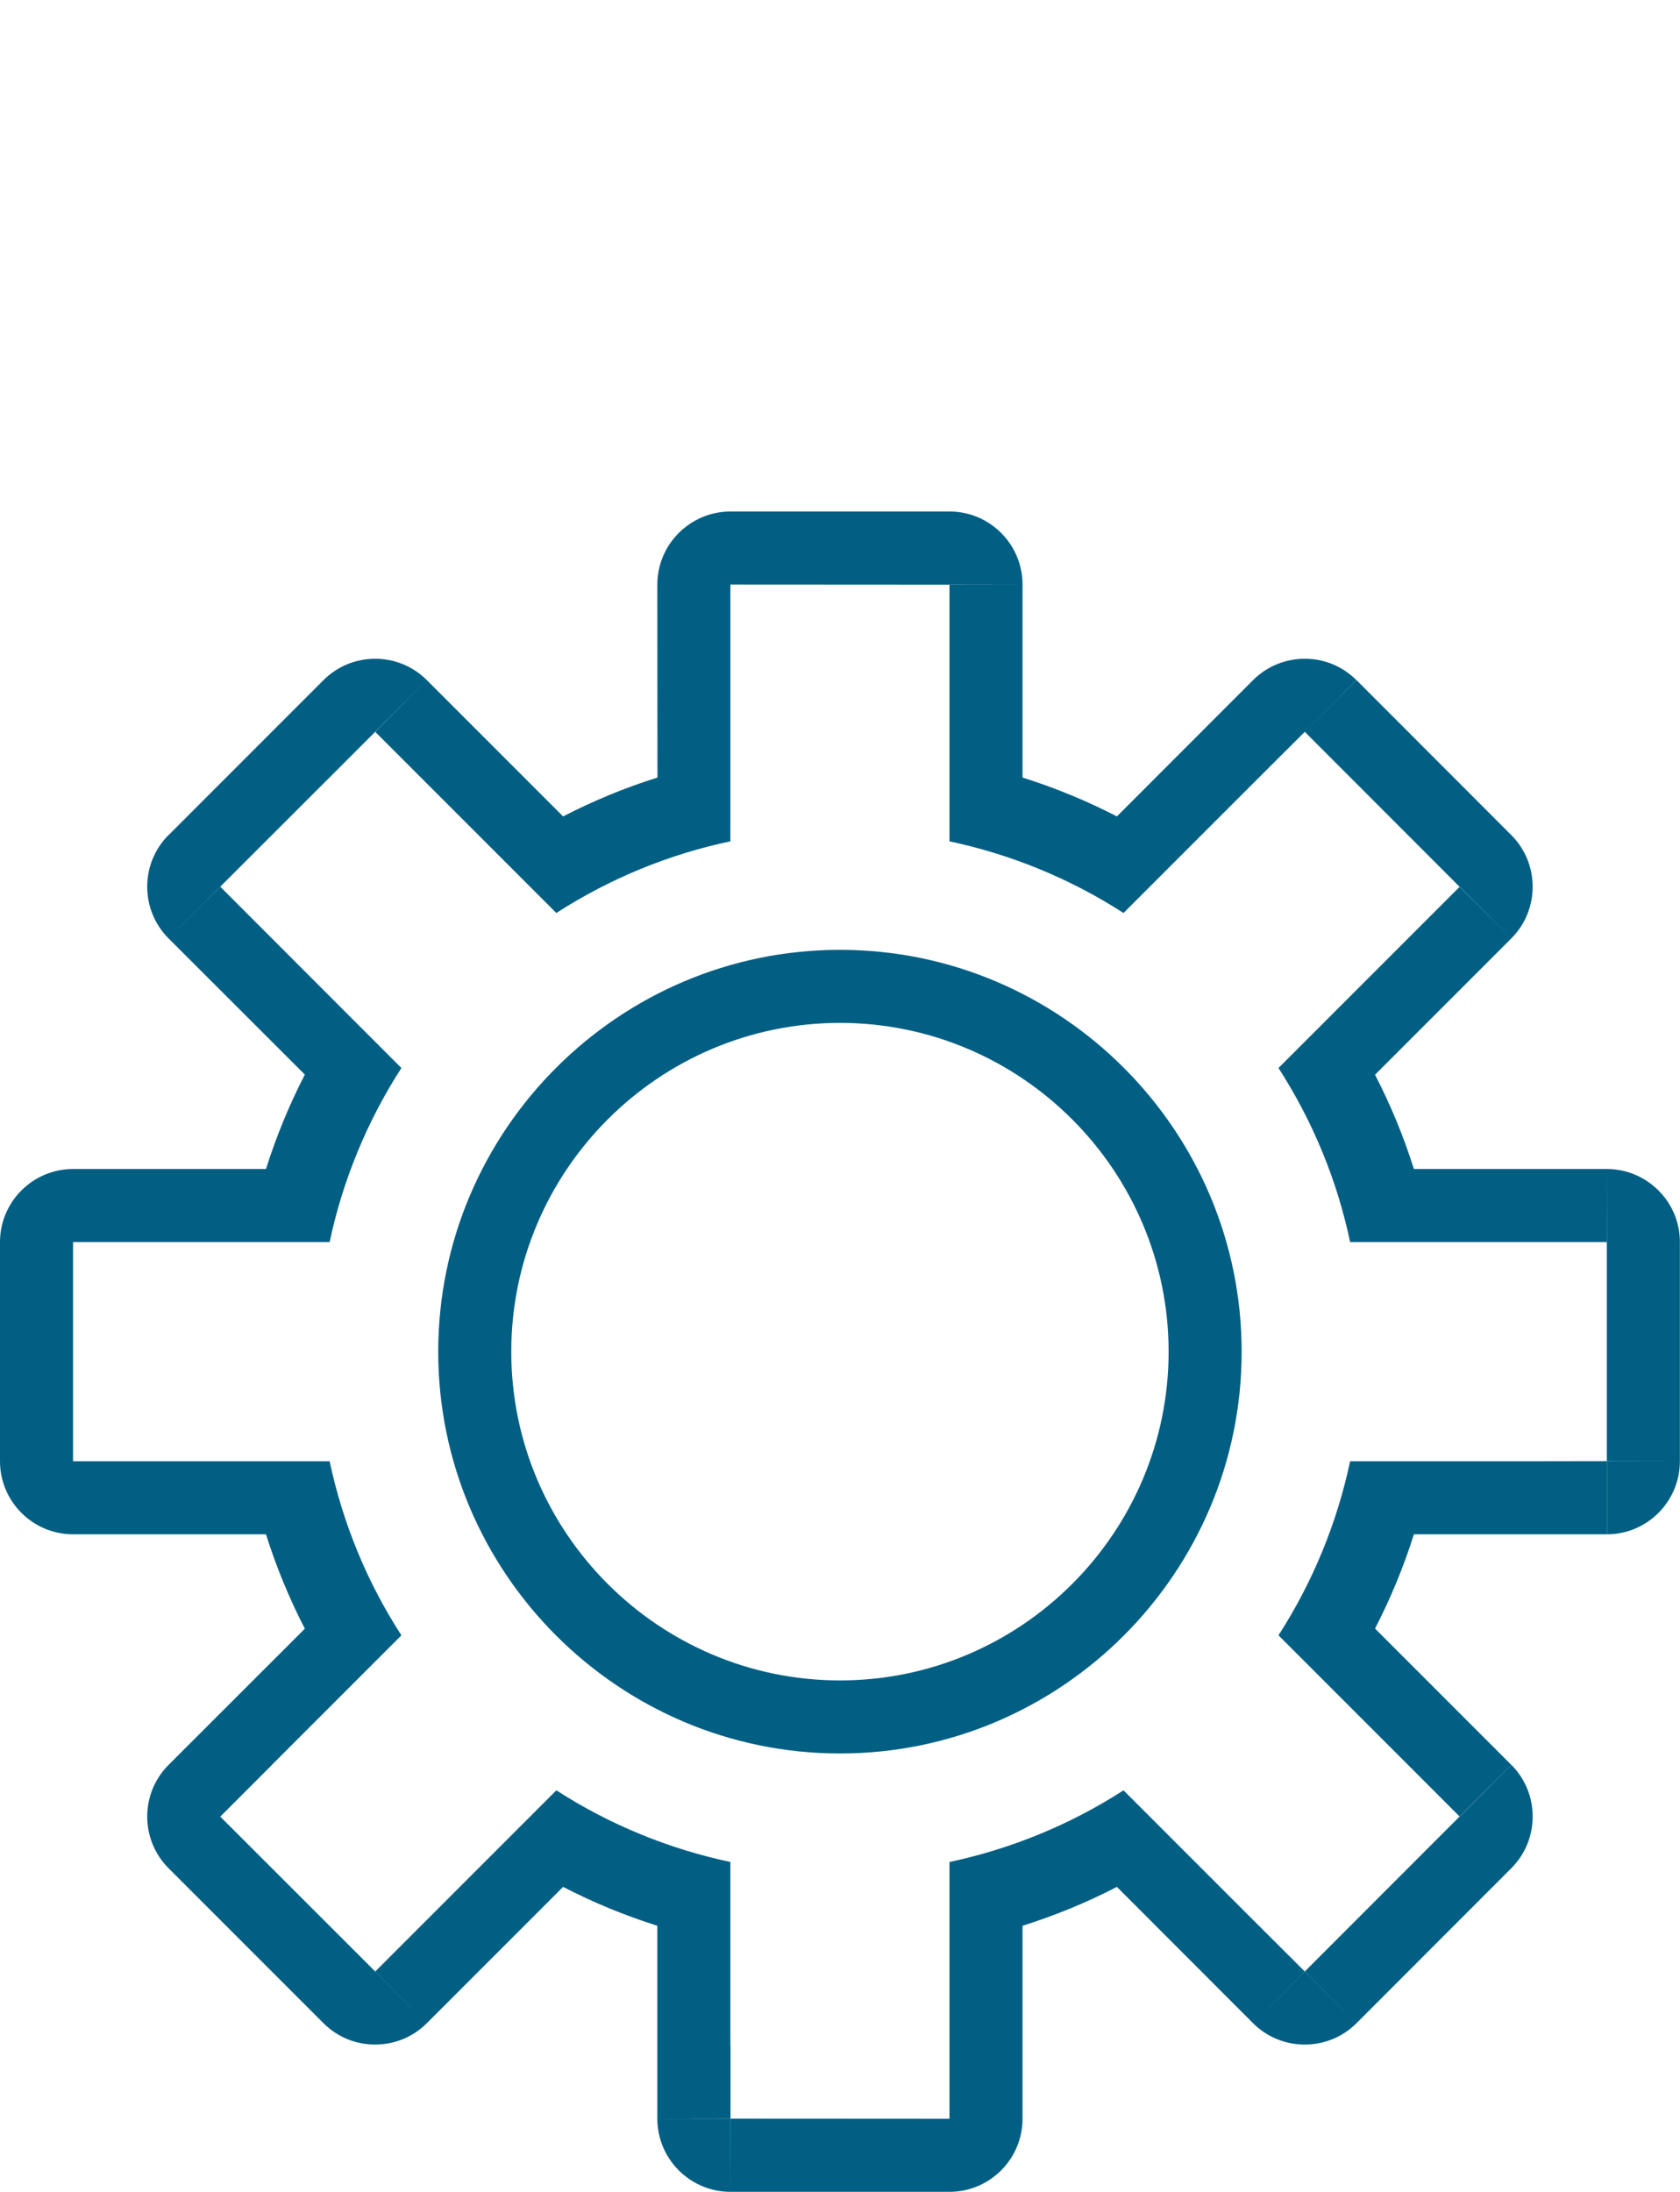 <?xml version="1.0" encoding="UTF-8"?>
<!DOCTYPE svg PUBLIC "-//W3C//DTD SVG 1.1//EN" "http://www.w3.org/Graphics/SVG/1.1/DTD/svg11.dtd">
<!-- Creator: CorelDRAW 2017 -->
<svg xmlns="http://www.w3.org/2000/svg" xml:space="preserve" width="23px" height="30px" version="1.1" style="shape-rendering:geometricPrecision; text-rendering:geometricPrecision; image-rendering:optimizeQuality; fill-rule:evenodd; clip-rule:evenodd"
viewBox="0 0 132.26 172.5"
 xmlns:xlink="http://www.w3.org/1999/xlink">
 <defs>
  <style type="text/css">
   <![CDATA[
    .fil1 {fill:none}
    .fil0 {fill:#025F84}
   ]]>
  </style>
 </defs>
 <g id="Layer_x0020_1">
  <g id="_580153864">
   <g>
    <path class="fil0" d="M17.34 142.97l-4.07 -4.07c-2.24,2.24 -2.24,5.89 0,8.13l4.07 -4.06zm4.07 -4.07l-4.07 4.07 12.2 12.19 4.06 -4.06 0 0 5.64 -5.64 4.56 -4.56c4.25,2.74 8.9,4.62 13.7,5.64l0 14.46 0.01 0 0 5.74 17.24 0.01 0 -13.76 0 -6.45c4.8,-1.02 9.45,-2.9 13.7,-5.64l10.2 10.2 0 0 4.07 4.06 12.19 -12.2 -9.7 -9.7c0,0 0,0 0,0l-4.56 -4.56c2.74,-4.25 4.62,-8.9 5.64,-13.7l14.46 0 0 0 5.75 -0.01 0 -17.24 -13.76 0c0,0 0,0 0,0l-6.45 0c-1.01,-4.8 -2.9,-9.45 -5.64,-13.7l10.2 -10.2 0 0 4.06 -4.06 -12.19 -12.2 -4.07 4.06 0 0 -5.64 5.64 -4.56 4.56c-4.25,-2.74 -8.9,-4.62 -13.7,-5.64l0 -6.45c0,0 0,0 0,0l0 -3.44 0 -4.57 0 0 0 -5.74 -17.25 -0.01 0 5.75 0 0 0 14.46c-4.8,1.01 -9.45,2.9 -13.7,5.64l-10.2 -10.2 0 0 -4.06 -4.06 -12.2 12.19 9.7 9.71c0,0 0,0 0,0l4.56 4.56c-2.74,4.25 -4.63,8.9 -5.65,13.7l-6.44 0c0,0 0,0 0,0l-13.76 0 -5.75 0 5.75 0 0 -1.92 0 1.92 0 17.25 5.75 0 14.45 0c1.02,4.8 2.9,9.45 5.65,13.7l-10.2 10.2 0.01 0zm8.13 16.27l4.06 4.06c-2.24,2.24 -5.9,2.24 -8.13,0l2.44 -2.44 -2.44 2.44 -12.2 -12.2 4.07 -4.06 -4.07 -4.07 10.73 -10.72c-1.24,-2.4 -2.26,-4.89 -3.06,-7.43l-15.19 0c-3.17,0 -5.75,-2.58 -5.75,-5.75l0 0 0 -17.25c0,-3.17 2.58,-5.75 5.75,-5.75l0 0 15.19 0c0.8,-2.54 1.82,-5.03 3.06,-7.43l-10.73 -10.72 4.07 -4.07 -0.01 0 -4.06 4.07c-2.24,-2.24 -2.24,-5.9 0,-8.14l0 0.01 12.2 -12.2 4.07 4.07 4.06 -4.07 10.73 10.73c2.4,-1.24 4.88,-2.26 7.43,-3.06l-0.01 -15.19 5.75 0 0.01 -5.75 17.24 0 0 5.76 5.75 -0.01 0 15.19c2.54,0.8 5.03,1.82 7.43,3.06l10.72 -10.73 4.07 4.07 4.07 -4.07 12.19 12.2 -4.07 4.07 4.07 4.06 -10.73 10.73c1.24,2.4 2.26,4.88 3.06,7.42l15.19 0 0 5.75 0.01 0 -0.01 -5.75c3.17,0 5.76,2.59 5.75,5.75l-4.93 0 4.93 0 0 17.25 -5.75 -0.01 0 5.76 -15.19 0c-0.8,2.54 -1.82,5.02 -3.06,7.42l10.73 10.73 -4.07 4.06 0.01 0.01 4.07 -4.07c2.23,2.24 2.23,5.89 -0.01,8.13l-3.25 -3.25 3.25 3.25 -12.19 12.2 -4.07 -4.07 -4.07 4.07 -10.72 -10.73c-2.4,1.24 -4.89,2.26 -7.43,3.06l0 15.19 -5.75 0 0 0 5.75 0c0,3.17 -2.58,5.75 -5.75,5.75l0 -3.45 0 3.45 -17.25 0 0.01 -5.76 -5.76 0.01 0 -15.19c-2.54,-0.8 -5.02,-1.82 -7.42,-3.06l-10.73 10.73 -4.06 -4.07 0 0.01zm27.96 11.58l-5.75 0c0,3.17 2.59,5.75 5.75,5.75l0 -5.75zm45.22 -11.58l-4.07 4.06c2.24,2.24 5.9,2.24 8.14,0l-4.07 -4.06zm23.79 -40.17l0 5.75c3.16,0 5.74,-2.58 5.74,-5.75l-5.74 0zm-11.59 -45.22l4.06 4.07c2.24,-2.24 2.24,-5.89 0,-8.13l-4.06 4.06zm-12.2 -12.19l-4.07 -4.07c2.25,-2.24 5.9,-2.24 8.13,0l-4.06 4.07zm-27.97 -11.59l5.75 0c0,-3.17 -2.58,-5.75 -5.75,-5.75l0 5.75zm-17.25 0l-5.75 0c0,-3.17 2.59,-5.75 5.76,-5.75l-0.01 5.75zm-27.97 11.58l4.07 -4.06c-2.24,-2.24 -5.89,-2.24 -8.13,0l4.06 4.06z"/>
    <path class="fil0" d="M66.13 74.75c17.42,0 31.62,14.21 31.62,31.63 0,17.41 -14.2,31.62 -31.62,31.62 -17.42,0 -31.63,-14.21 -31.63,-31.62 0,-17.42 14.21,-31.63 31.63,-31.63zm0 5.75c14.25,0 25.87,11.62 25.87,25.88 0,14.25 -11.62,25.87 -25.87,25.87 -14.25,0 -25.88,-11.62 -25.88,-25.87 0,-14.26 11.63,-25.88 25.88,-25.88z"/>
   </g>
   <rect class="fil1" width="132.25" height="172.5"/>
  </g>
 </g>
</svg>
